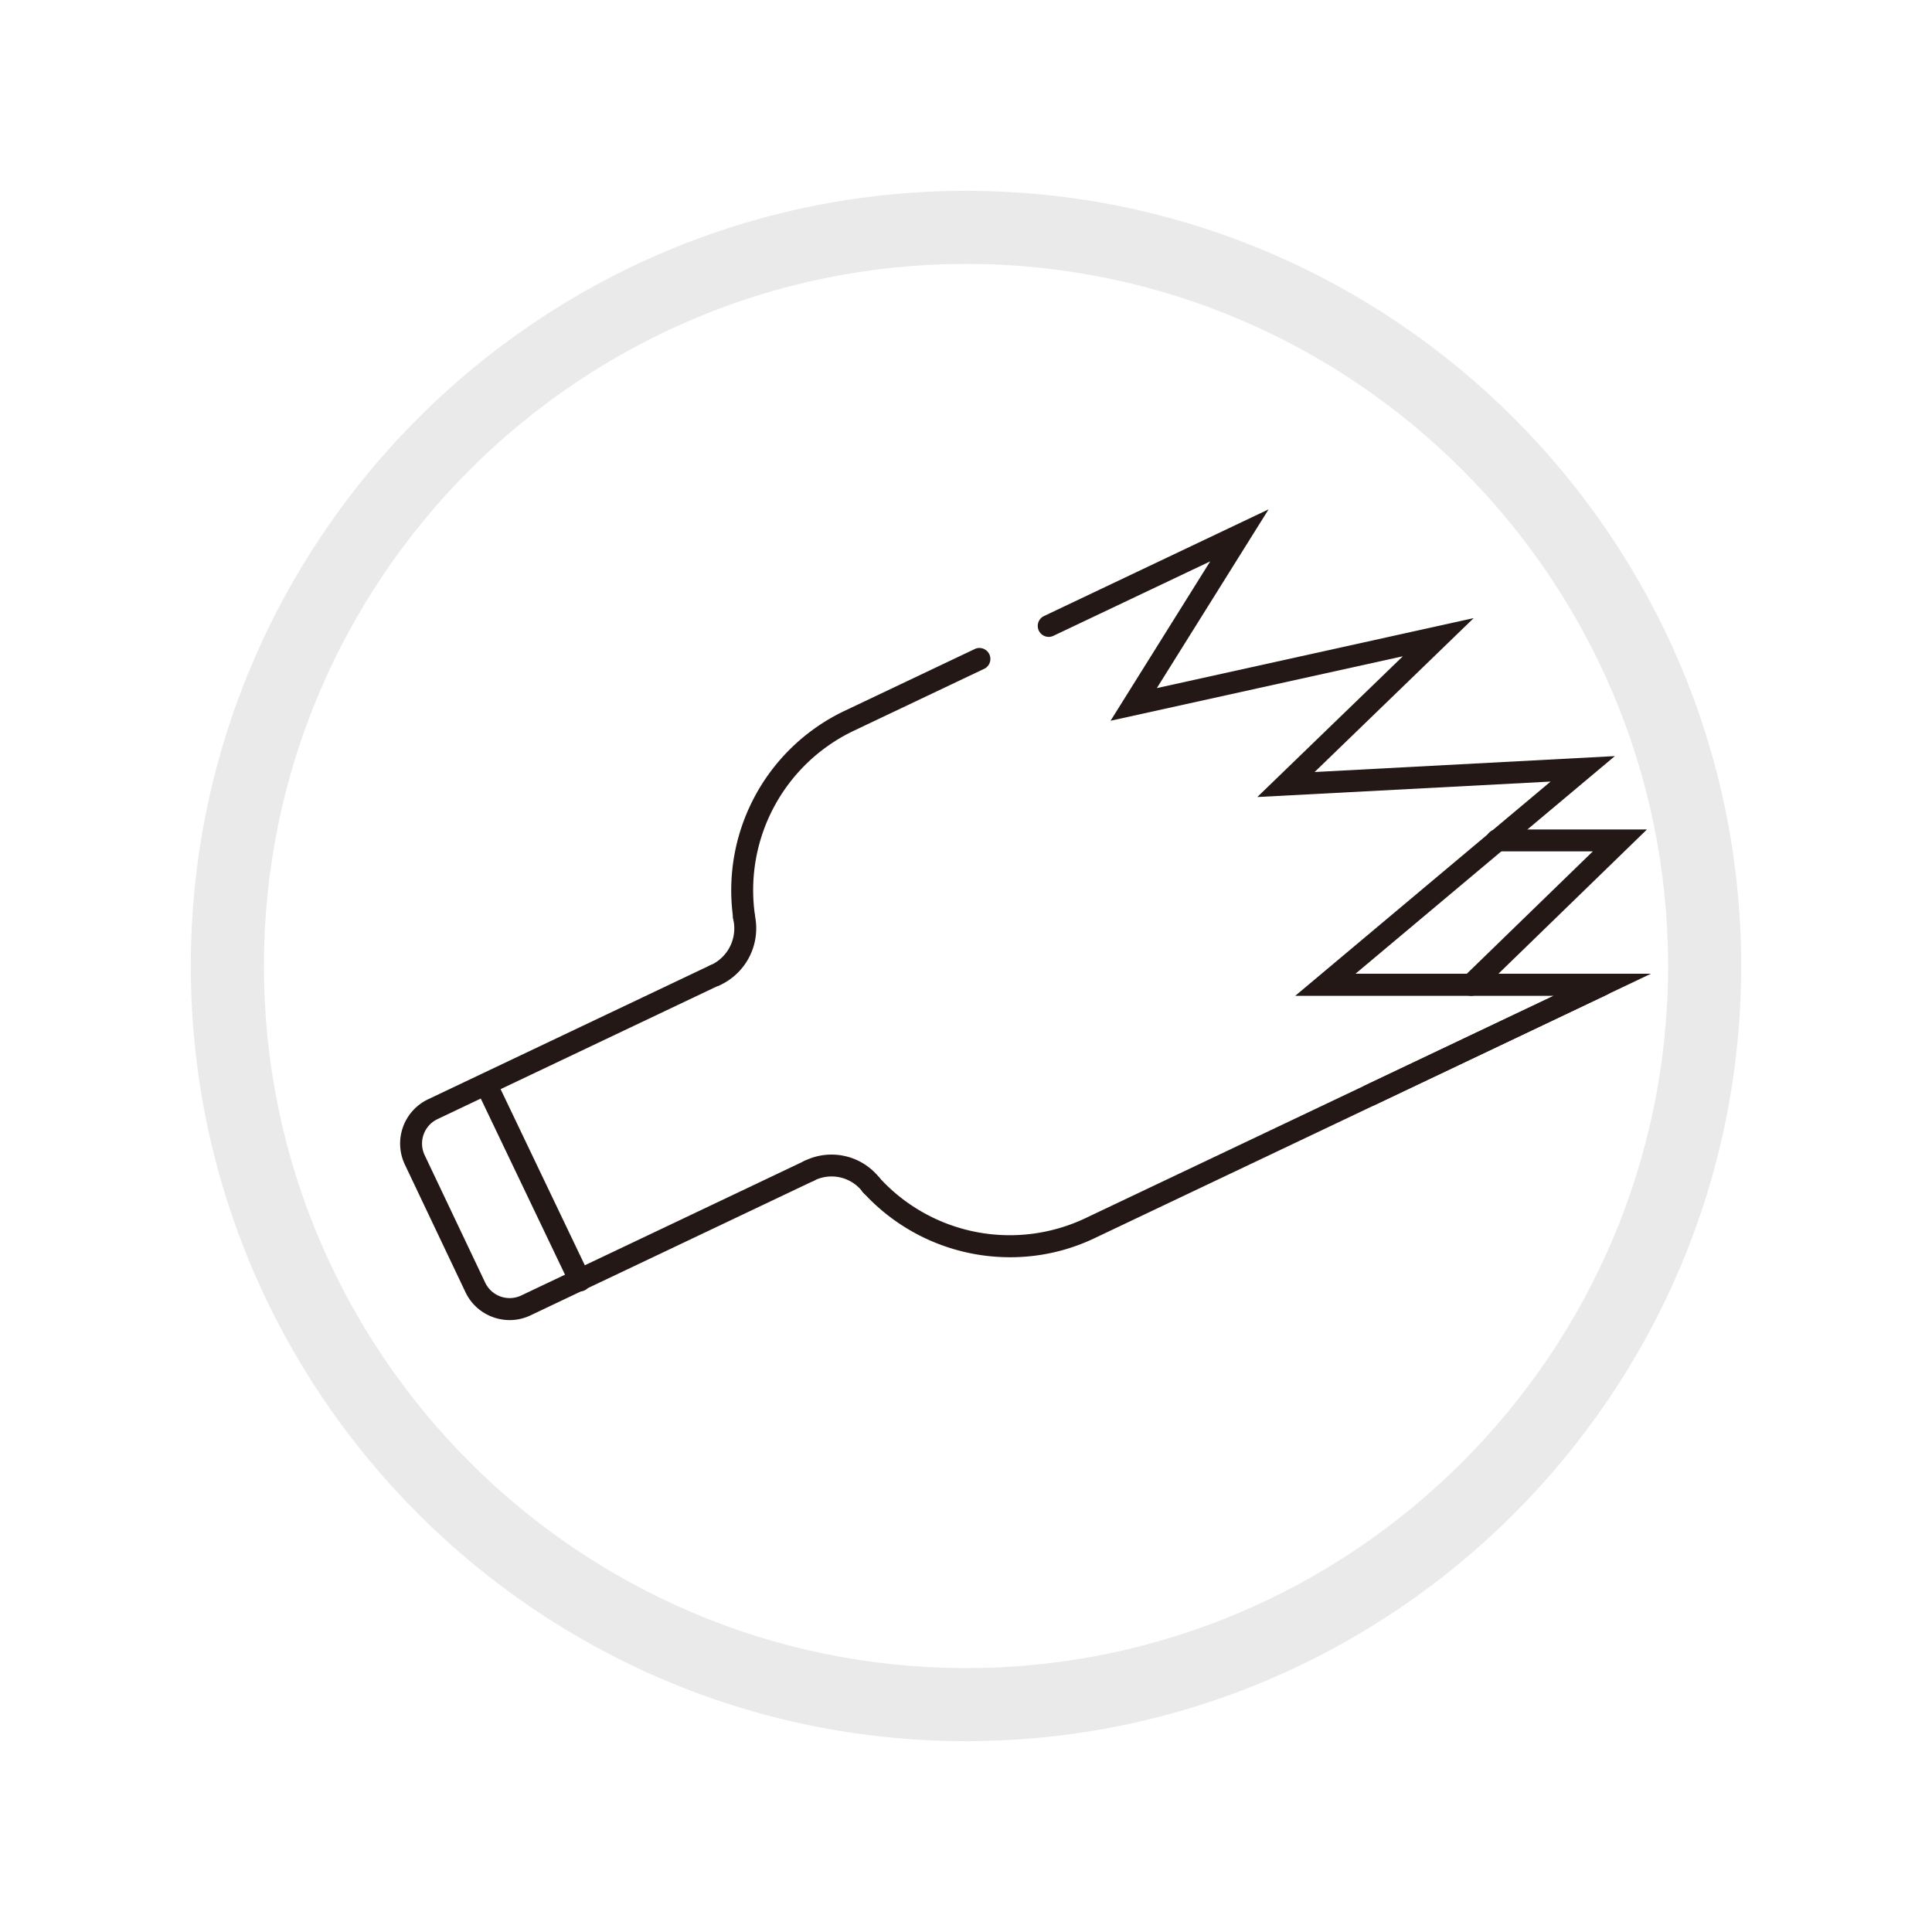 <svg id="图层_1" data-name="图层 1" xmlns="http://www.w3.org/2000/svg" viewBox="0 0 500 500"><defs><style>.cls-1{fill:#231815;}.cls-2{fill:#767574;opacity:0.15;}</style></defs><path class="cls-1" d="M185,255.24a2.84,2.84,0,0,1-1.22-5.4,10.45,10.45,0,0,0,6-11.86,2.84,2.84,0,0,1,5.53-1.3A16.21,16.21,0,0,1,186.24,255,2.81,2.81,0,0,1,185,255.24Z"/><path class="cls-1" d="M225.52,309.59a2.82,2.82,0,0,1-2.27-1.14,10.11,10.11,0,0,0-12.77-2.81,2.84,2.84,0,0,1-2.46-5.11,15.82,15.82,0,0,1,19.78,4.53,2.84,2.84,0,0,1-2.28,4.53Z"/><path class="cls-1" d="M261.44,325.37a51.4,51.4,0,0,1-38-16.71,2.84,2.84,0,1,1,4.2-3.81,45.69,45.69,0,0,0,53,10.54l132.8-63.07a2.83,2.83,0,1,1,2.43,5.12L283.1,320.52A50.47,50.47,0,0,1,261.44,325.37Z"/><path class="cls-1" d="M192.58,240.18a2.85,2.85,0,0,1-2.81-2.42A51.42,51.42,0,0,1,218.3,184.1l34.09-16.19a2.84,2.84,0,0,1,2.44,5.12l-34.1,16.2a45.68,45.68,0,0,0-25.34,47.69,2.83,2.83,0,0,1-2.39,3.22A3,3,0,0,1,192.58,240.18Z"/><path class="cls-1" d="M131.9,341.64a12.76,12.76,0,0,1-4.25-.74,12.61,12.61,0,0,1-7.2-6.51l-15.67-33a12.68,12.68,0,0,1,6-16.89l73-34.68a2.84,2.84,0,0,1,2.44,5.13l-73,34.68a7,7,0,0,0-3.32,9.32l15.67,33a7,7,0,0,0,9.32,3.32L208,300.54a2.84,2.84,0,1,1,2.44,5.12L137.33,340.4A12.61,12.61,0,0,1,131.9,341.64Z"/><path class="cls-1" d="M354.53,286.29a2.84,2.84,0,0,1-1.22-5.4l48.78-23.17H335.2l66.09-55.45-75.9,4,37.67-36.43-75.65,16.69,25.79-41.25-40.58,19.27a2.83,2.83,0,1,1-2.43-5.12l58.12-27.61-28.92,46.26,82-18.11-41.17,39.83,77.7-4.12L350.8,252h76.46l-71.52,34A2.78,2.78,0,0,1,354.53,286.29Z"/><path class="cls-1" d="M380.75,257.72a2.84,2.84,0,0,1-2-4.88l33.48-32.51H387.56a2.84,2.84,0,1,1,0-5.67h38.68l-43.51,42.26A2.86,2.86,0,0,1,380.75,257.72Z"/><path class="cls-1" d="M150.08,334.22a2.84,2.84,0,0,1-2.56-1.62l-24.23-50.67a2.84,2.84,0,1,1,5.12-2.45l24.23,50.67a2.84,2.84,0,0,1-1.34,3.79A2.79,2.79,0,0,1,150.08,334.22Z"/><path class="cls-2" d="M250,450.61c-110.62,0-200.62-90-200.62-200.61S139.38,49.39,250,49.39s200.62,90,200.62,200.61S360.62,450.61,250,450.61ZM250,68.3C149.81,68.3,68.3,149.81,68.3,250S149.81,431.7,250,431.7,431.7,350.19,431.7,250,350.19,68.3,250,68.3Z"/></svg>
